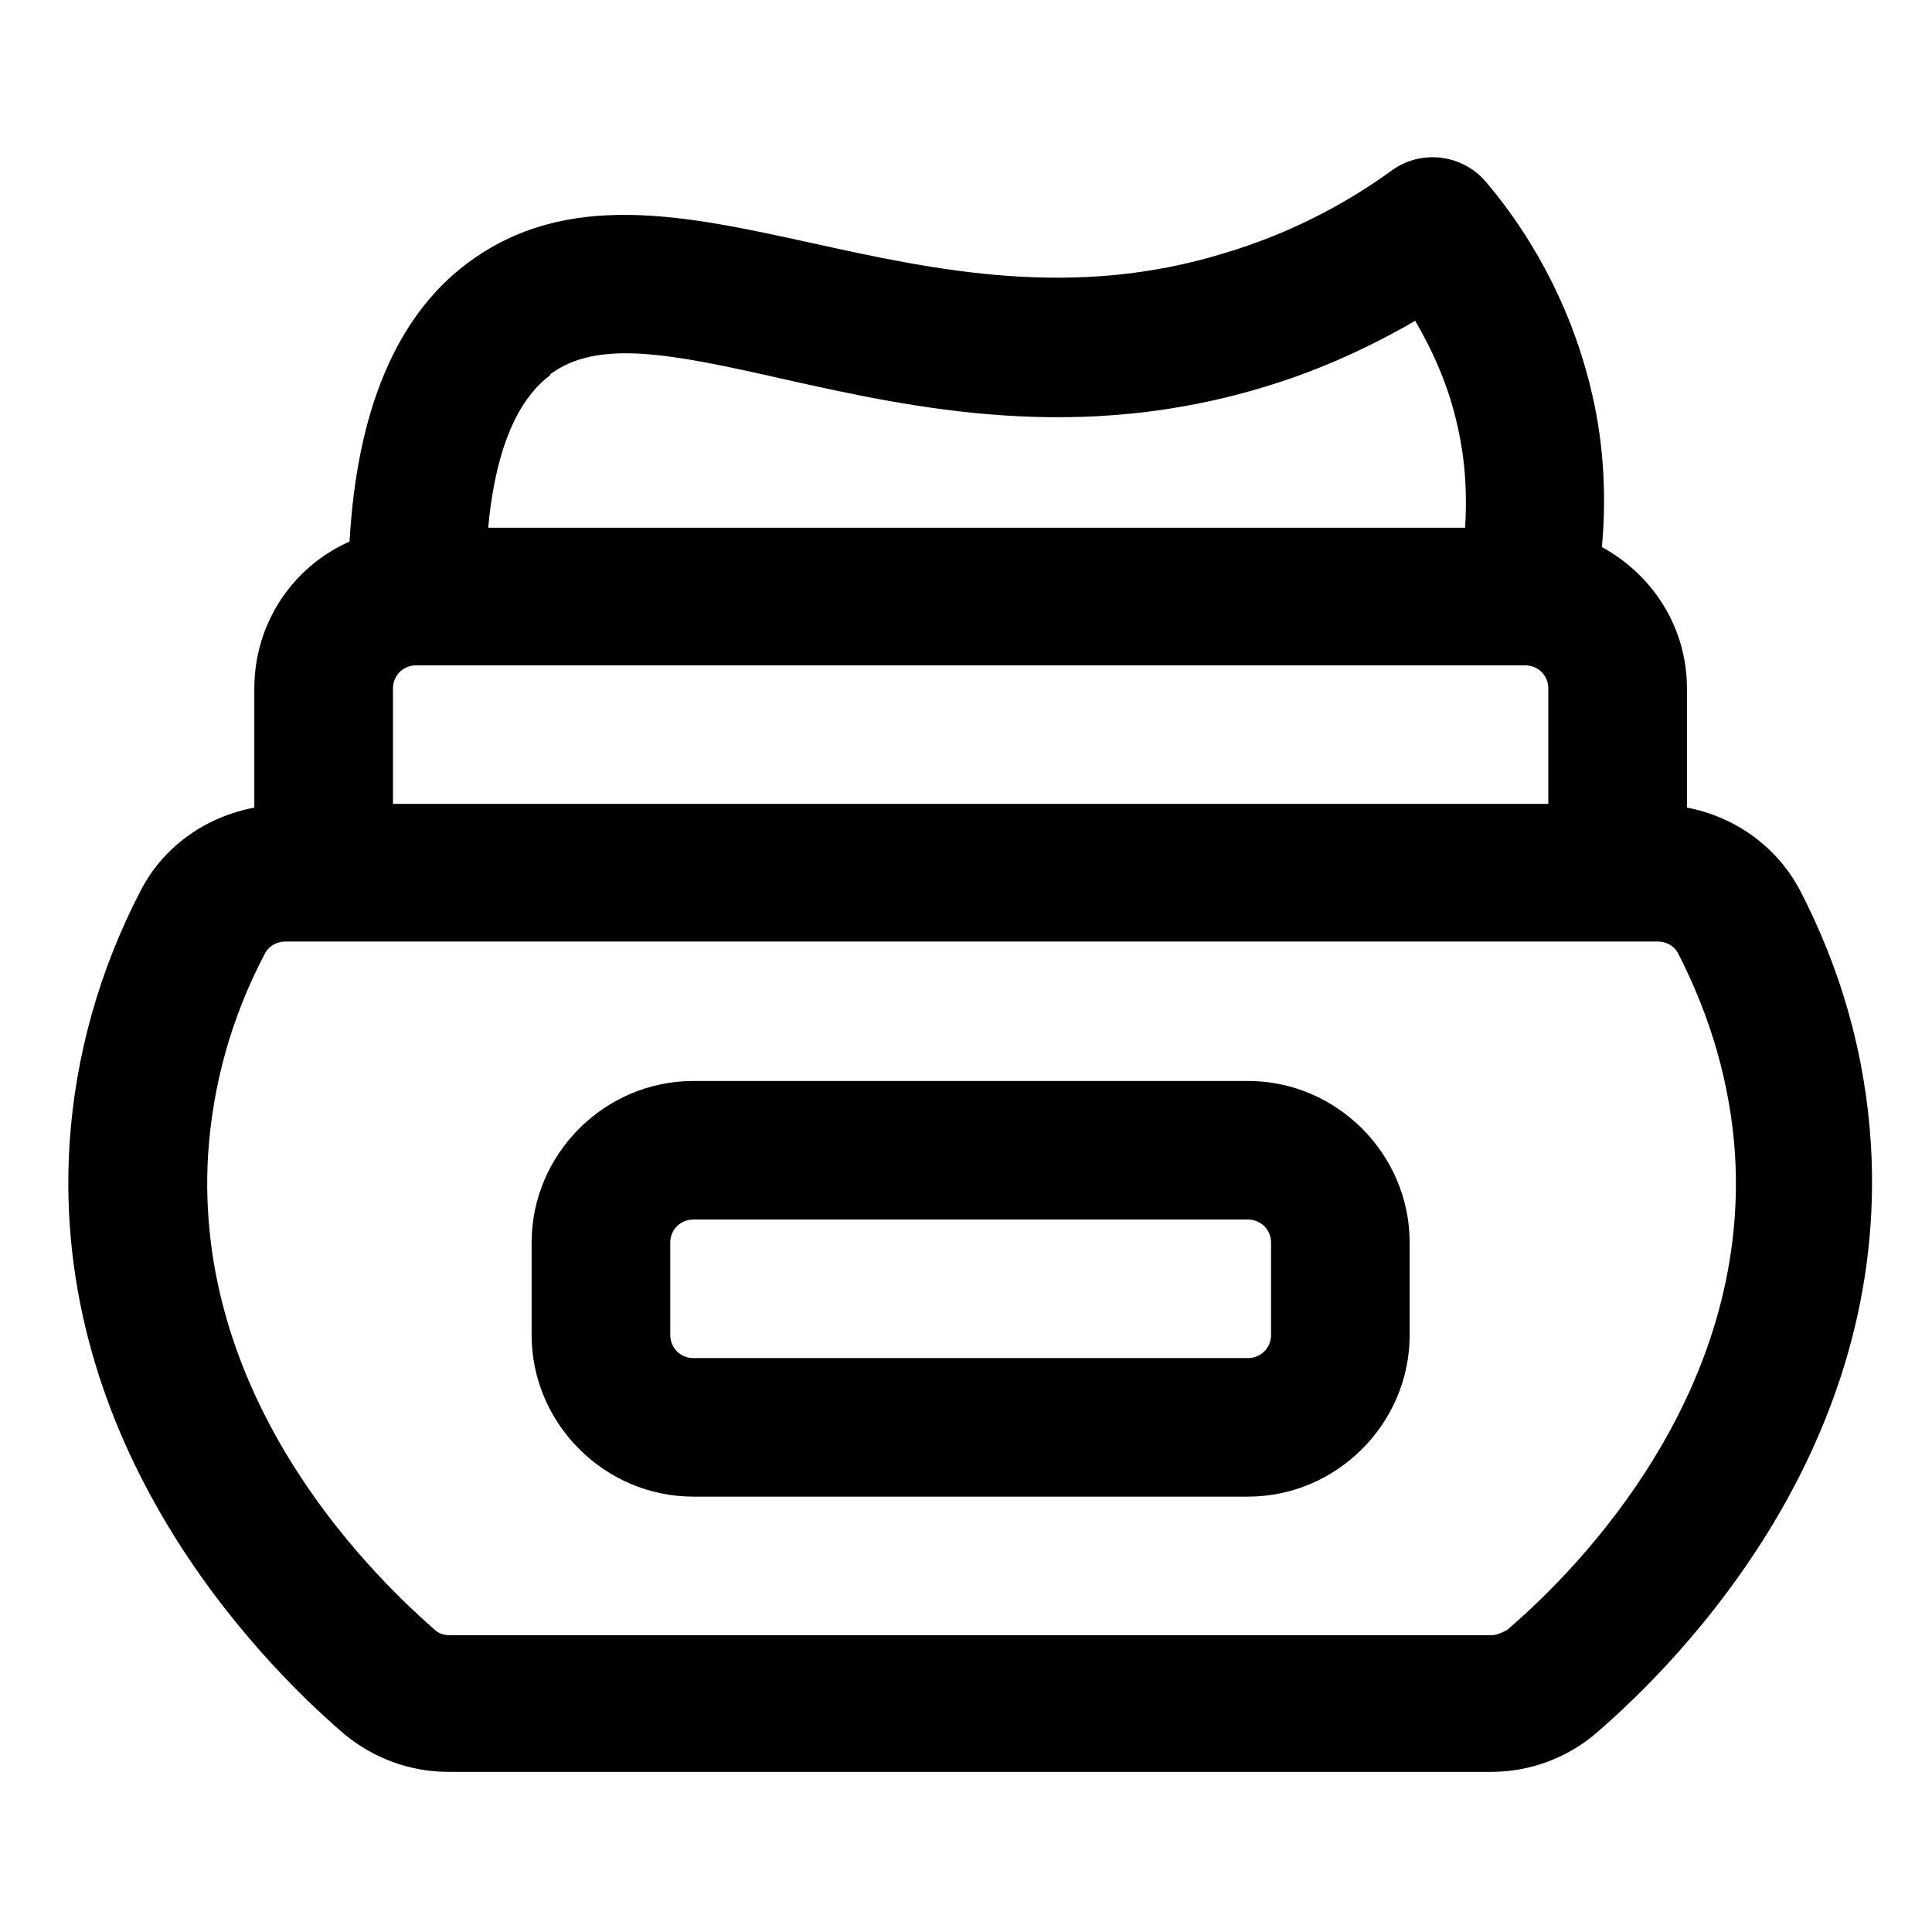 <svg xmlns="http://www.w3.org/2000/svg" xmlns:xlink="http://www.w3.org/1999/xlink" width="500" zoomAndPan="magnify" viewBox="0 0 375 375" height="500" preserveAspectRatio="xMidYMid meet" version="1.0"><rect x="-37.5" width="450" fill="#ffffff" y="-37.5" height="450" fill-opacity="1"/><rect x="-37.5" width="450" fill="#ffffff" y="-37.5" height="450" fill-opacity="1"/><path fill="#000000" d="M 349.32 172.703 C 344.836 164.277 336.762 158.543 327.434 156.75 L 327.434 133.621 C 327.434 121.789 320.797 111.57 310.93 106.191 C 311.828 96.328 311.289 86.469 309.137 76.969 C 305.727 61.727 298.551 47.207 288.324 35.195 C 283.84 29.996 275.945 28.918 270.207 33.043 C 260.34 40.215 249.395 45.594 238.094 49 C 208.312 58.32 181.406 52.406 157.723 47.207 C 133.148 41.828 110.004 36.629 90.629 51.148 C 76.816 61.547 69.281 79.836 67.848 105.113 C 56.902 109.957 49.367 120.891 49.367 133.621 L 49.367 156.75 C 40.039 158.543 31.969 164.098 27.48 172.527 C 19.23 188.301 14.566 205.156 13.488 222.188 C 9.902 280.453 49.367 321.512 66.59 336.391 C 72.332 341.234 79.508 343.922 87.043 343.922 L 289.402 343.922 C 296.938 343.922 304.293 341.234 310.031 336.211 C 327.254 321.332 366.723 280.277 363.133 222.008 C 362.059 204.797 357.395 188.125 349.141 172.348 Z M 76.277 133.621 C 76.277 131.109 78.25 129.141 80.762 129.141 L 296.039 129.141 C 298.551 129.141 300.523 131.109 300.523 133.621 L 300.523 156.031 L 76.277 156.031 Z M 106.777 72.664 C 115.926 65.852 129.918 68.539 151.984 73.559 C 177.637 79.297 209.57 86.289 246.348 74.816 C 256.215 71.77 265.723 67.465 274.691 62.266 C 277.922 67.824 281.148 74.637 282.945 82.883 C 284.559 90.055 284.738 96.688 284.379 102.426 L 94.758 102.426 C 95.832 90.594 99.062 78.582 106.777 72.844 Z M 292.633 316.312 C 292.633 316.312 290.836 317.387 289.582 317.387 L 87.223 317.387 C 86.145 317.387 85.07 317.027 84.352 316.312 C 70.18 303.941 37.527 270.414 40.398 223.98 C 41.297 210.535 44.883 197.445 51.52 184.895 C 52.238 183.641 53.676 182.746 55.469 182.746 L 321.691 182.746 C 323.488 182.746 324.922 183.641 325.641 184.895 C 332.098 197.445 335.867 210.535 336.762 223.98 C 339.633 270.234 306.984 303.941 292.809 316.133 Z M 292.633 316.312 " fill-opacity="1" fill-rule="nonzero"/><path fill="#000000" d="M 242.219 209.816 L 134.582 209.816 C 117.359 209.816 103.188 223.98 103.188 241.191 L 103.188 259.121 C 103.188 276.332 117.359 290.496 134.582 290.496 L 242.219 290.496 C 259.441 290.496 273.613 276.332 273.613 259.121 L 273.613 241.191 C 273.613 223.98 259.441 209.816 242.219 209.816 Z M 246.707 259.121 C 246.707 261.629 244.73 263.602 242.219 263.602 L 134.582 263.602 C 132.07 263.602 130.098 261.629 130.098 259.121 L 130.098 241.191 C 130.098 238.68 132.07 236.711 134.582 236.711 L 242.219 236.711 C 244.73 236.711 246.707 238.68 246.707 241.191 Z M 246.707 259.121 " fill-opacity="1" fill-rule="nonzero"/></svg>